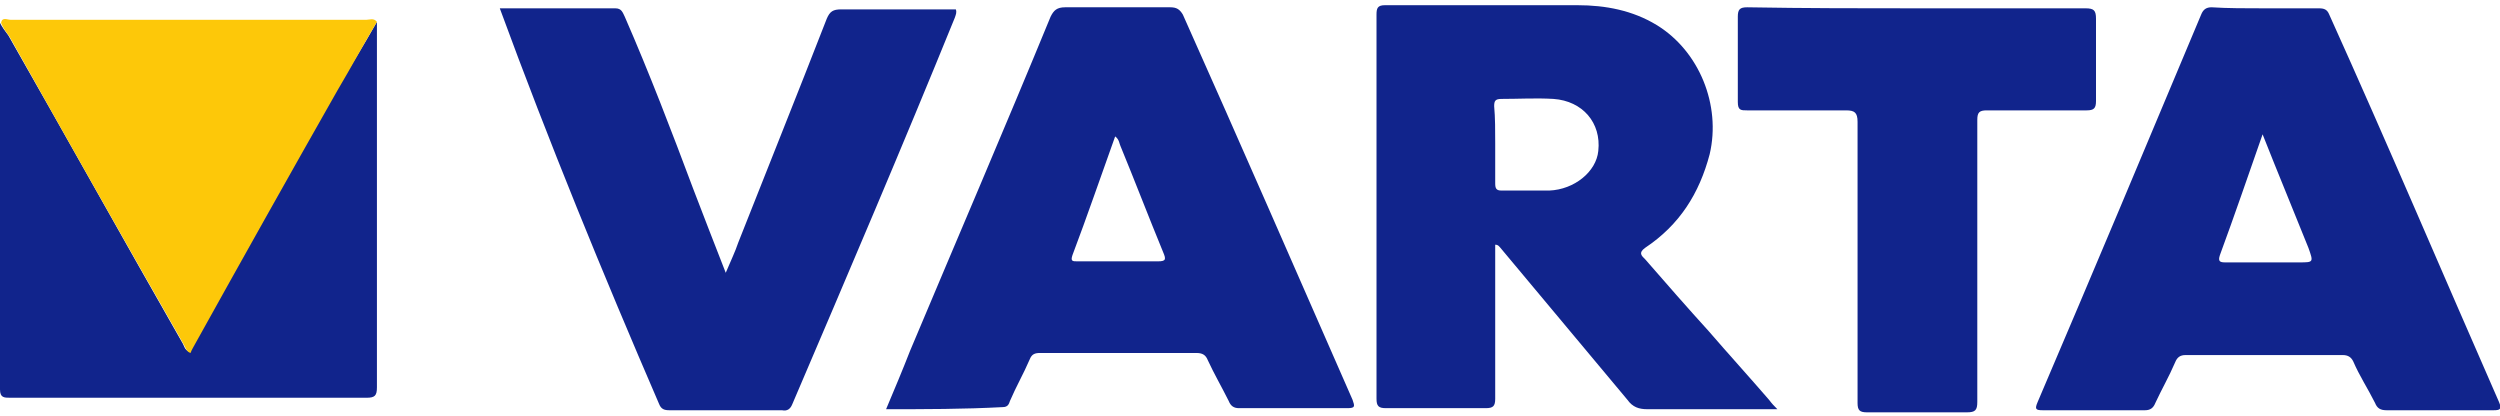 <?xml version="1.0" encoding="utf-8"?>
<!-- Generator: Adobe Illustrator 24.3.0, SVG Export Plug-In . SVG Version: 6.00 Build 0)  -->
<svg version="1.1" id="Layer_1" xmlns="http://www.w3.org/2000/svg" xmlns:xlink="http://www.w3.org/1999/xlink" x="0px" y="0px"
	 viewBox="0 0 240.1 40" style="enable-background:new 0 0 240.1 40;" xml:space="preserve">
<style type="text/css">
	.st0{fill:#11248C;}
	.st1{fill:#FDC809;}
</style>
<g>
	<path class="st0" d="M170.7,39.3c-2.2,0-4.3,0-6.3,0s-4.1,0-6.2,0c-0.8,0-1.4-0.2-1.9-0.9c-4.1-4.9-8.1-9.7-12.2-14.6
		c-0.1-0.1-0.2-0.3-0.5-0.3c0,0.3,0,0.6,0,0.9c0,4.7,0,9.4,0,13.9c0,0.7-0.2,0.9-0.9,0.9c-3.1,0-6.3,0-9.6,0c-0.7,0-0.9-0.2-0.9-0.9
		c0-12.3,0-24.6,0-36.9c0-0.6,0.1-0.9,0.8-0.9c6.1,0,12.3,0,18.5,0c2.7,0,5.3,0.5,7.6,1.9c4.1,2.5,6.2,7.7,5.1,12.4
		c-1,3.8-2.9,6.8-6.2,9c-0.7,0.5-0.3,0.8,0,1.1c2,2.3,4.1,4.7,6.1,6.9c1.9,2.2,3.9,4.4,5.8,6.6C170.2,38.8,170.4,39,170.7,39.3z
		 M143.6,13.8c0,1.3,0,2.5,0,3.8c0,0.5,0.1,0.7,0.6,0.7c1.6,0,3,0,4.6,0c2.4-0.1,4.5-1.8,4.7-3.8c0.3-2.7-1.5-4.8-4.3-5
		c-1.7-0.1-3.3,0-5,0c-0.6,0-0.7,0.2-0.7,0.7C143.6,11.3,143.6,12.5,143.6,13.8z"/>
	<path class="st0" d="M85.1,39.3c0.8-1.9,1.6-3.8,2.3-5.6c4.5-10.7,9.1-21.4,13.5-32.1c0.3-0.6,0.6-0.9,1.4-0.9c3.4,0,6.8,0,10.1,0
		c0.6,0,0.9,0.2,1.2,0.7c5.5,12.3,10.9,24.7,16.3,37c0.2,0.6,0.3,0.8-0.5,0.8c-3.5,0-6.9,0-10.4,0c-0.5,0-0.8-0.2-1-0.7
		c-0.7-1.4-1.4-2.6-2-3.9c-0.2-0.5-0.5-0.7-1.1-0.7c-5.1,0-10,0-15,0c-0.5,0-0.8,0.1-1,0.6c-0.6,1.4-1.3,2.6-1.9,4
		c-0.1,0.3-0.2,0.6-0.7,0.6C92.5,39.3,88.9,39.3,85.1,39.3z M107.1,13.1c-1.4,3.9-2.7,7.7-4.1,11.4c-0.2,0.6,0,0.6,0.5,0.6
		c2.6,0,5.2,0,7.7,0c0.8,0,0.8-0.2,0.5-0.9c-1.4-3.4-2.7-6.8-4.1-10.2C107.5,13.8,107.5,13.4,107.1,13.1z"/>
	<path class="st0" d="M217.5,0.8c1.8,0,3.4,0,5.2,0c0.5,0,0.8,0.1,1,0.6c5.6,12.4,10.9,24.9,16.3,37.2c0.3,0.7,0.1,0.8-0.5,0.8
		c-3.4,0-6.9,0-10.3,0c-0.6,0-0.9-0.2-1.1-0.7c-0.7-1.4-1.5-2.6-2.1-4c-0.2-0.4-0.5-0.6-1-0.6c-5.1,0-10.1,0-15.1,0
		c-0.5,0-0.8,0.2-1,0.7c-0.6,1.4-1.3,2.6-1.9,3.9c-0.2,0.5-0.5,0.7-1,0.7c-3.3,0-6.6,0-9.8,0c-0.7,0-0.8-0.1-0.5-0.8
		c5.3-12.4,10.5-24.8,15.7-37.2c0.2-0.5,0.5-0.7,1-0.7C213.9,0.8,215.7,0.8,217.5,0.8z M217.3,12.9c-1.4,4-2.7,7.8-4.1,11.6
		c-0.2,0.6,0,0.7,0.5,0.7c2.4,0,4.8,0,7.1,0c1.4,0,1.4,0,0.9-1.4C220.3,20.3,218.8,16.7,217.3,12.9z"/>
	<path class="st0" d="M48,0.8c3.7,0,7.4,0,11.1,0c0.6,0,0.7,0.4,0.9,0.8c2.4,5.5,4.5,11,6.6,16.6c1,2.6,2,5.2,3.1,8
		c0.5-1.2,0.9-2,1.2-2.9c2.8-7.1,5.7-14.3,8.5-21.5c0.3-0.7,0.6-0.9,1.4-0.9c3.7,0,7.3,0,11,0c0.1,0.3,0,0.5-0.1,0.8
		C86.7,14,81.4,26.4,76.1,38.8c-0.2,0.5-0.5,0.7-1,0.6c-3.6,0-7.2,0-10.8,0c-0.5,0-0.8-0.1-1-0.6C57.9,26.3,52.7,13.6,48,0.8
		C48,0.9,48,0.8,48,0.8z"/>
	<path class="st0" d="M36.2,2.1c0,3.4,0,6.8,0,10.2c0,8.3,0,16.6,0,24.9c0,0.8-0.2,1-1,1c-11.4,0-22.8,0-34.2,0c-0.6,0-1,0-1-0.8
		C0,25.9,0,14.3,0,2.8c0-0.2,0-0.4,0-0.6C0.2,2.6,0.5,3,0.8,3.4c5.6,9.8,11.1,19.7,16.7,29.5c0.2,0.3,0.2,0.7,0.7,0.9
		c0.1-0.2,0.3-0.5,0.4-0.8c4.6-8.1,9.2-16.3,13.7-24.4C33.6,6.5,34.9,4.4,36.2,2.1z"/>
	<path class="st0" d="M184.2,0.8c5.4,0,10.7,0,16.1,0c0.8,0,1,0.2,1,1c0,2.6,0,5.3,0,7.9c0,0.7-0.2,0.9-0.9,0.9c-3.2,0-6.4,0-9.6,0
		c-0.7,0-0.9,0.2-0.9,0.9c0,9.1,0,18,0,27.1c0,0.8-0.2,1-1,1c-3.1,0-6.3,0-9.6,0c-0.7,0-0.9-0.2-0.9-0.9c0-9,0-17.9,0-27
		c0-0.9-0.3-1.1-1.1-1.1c-3.1,0-6.3,0-9.5,0c-0.6,0-0.9,0-0.9-0.8c0-2.7,0-5.5,0-8.2c0-0.7,0.2-0.9,0.9-0.9
		C173.4,0.8,178.8,0.8,184.2,0.8z"/>
	<path class="st1" d="M36.2,2.1c-1.3,2.2-2.5,4.4-3.8,6.6c-4.6,8.1-9.2,16.3-13.7,24.4c-0.1,0.2-0.3,0.5-0.4,0.8
		c-0.4-0.1-0.5-0.6-0.7-0.9C12,23.2,6.4,13.3,0.9,3.5C0.6,3.1,0.3,2.7,0.1,2.2C0.2,1.6,0.7,1.9,1,1.9c5.6,0,11.1,0,16.7,0
		c5.8,0,11.7,0,17.5,0C35.5,1.9,35.9,1.7,36.2,2.1z"/>
</g>
</svg>
